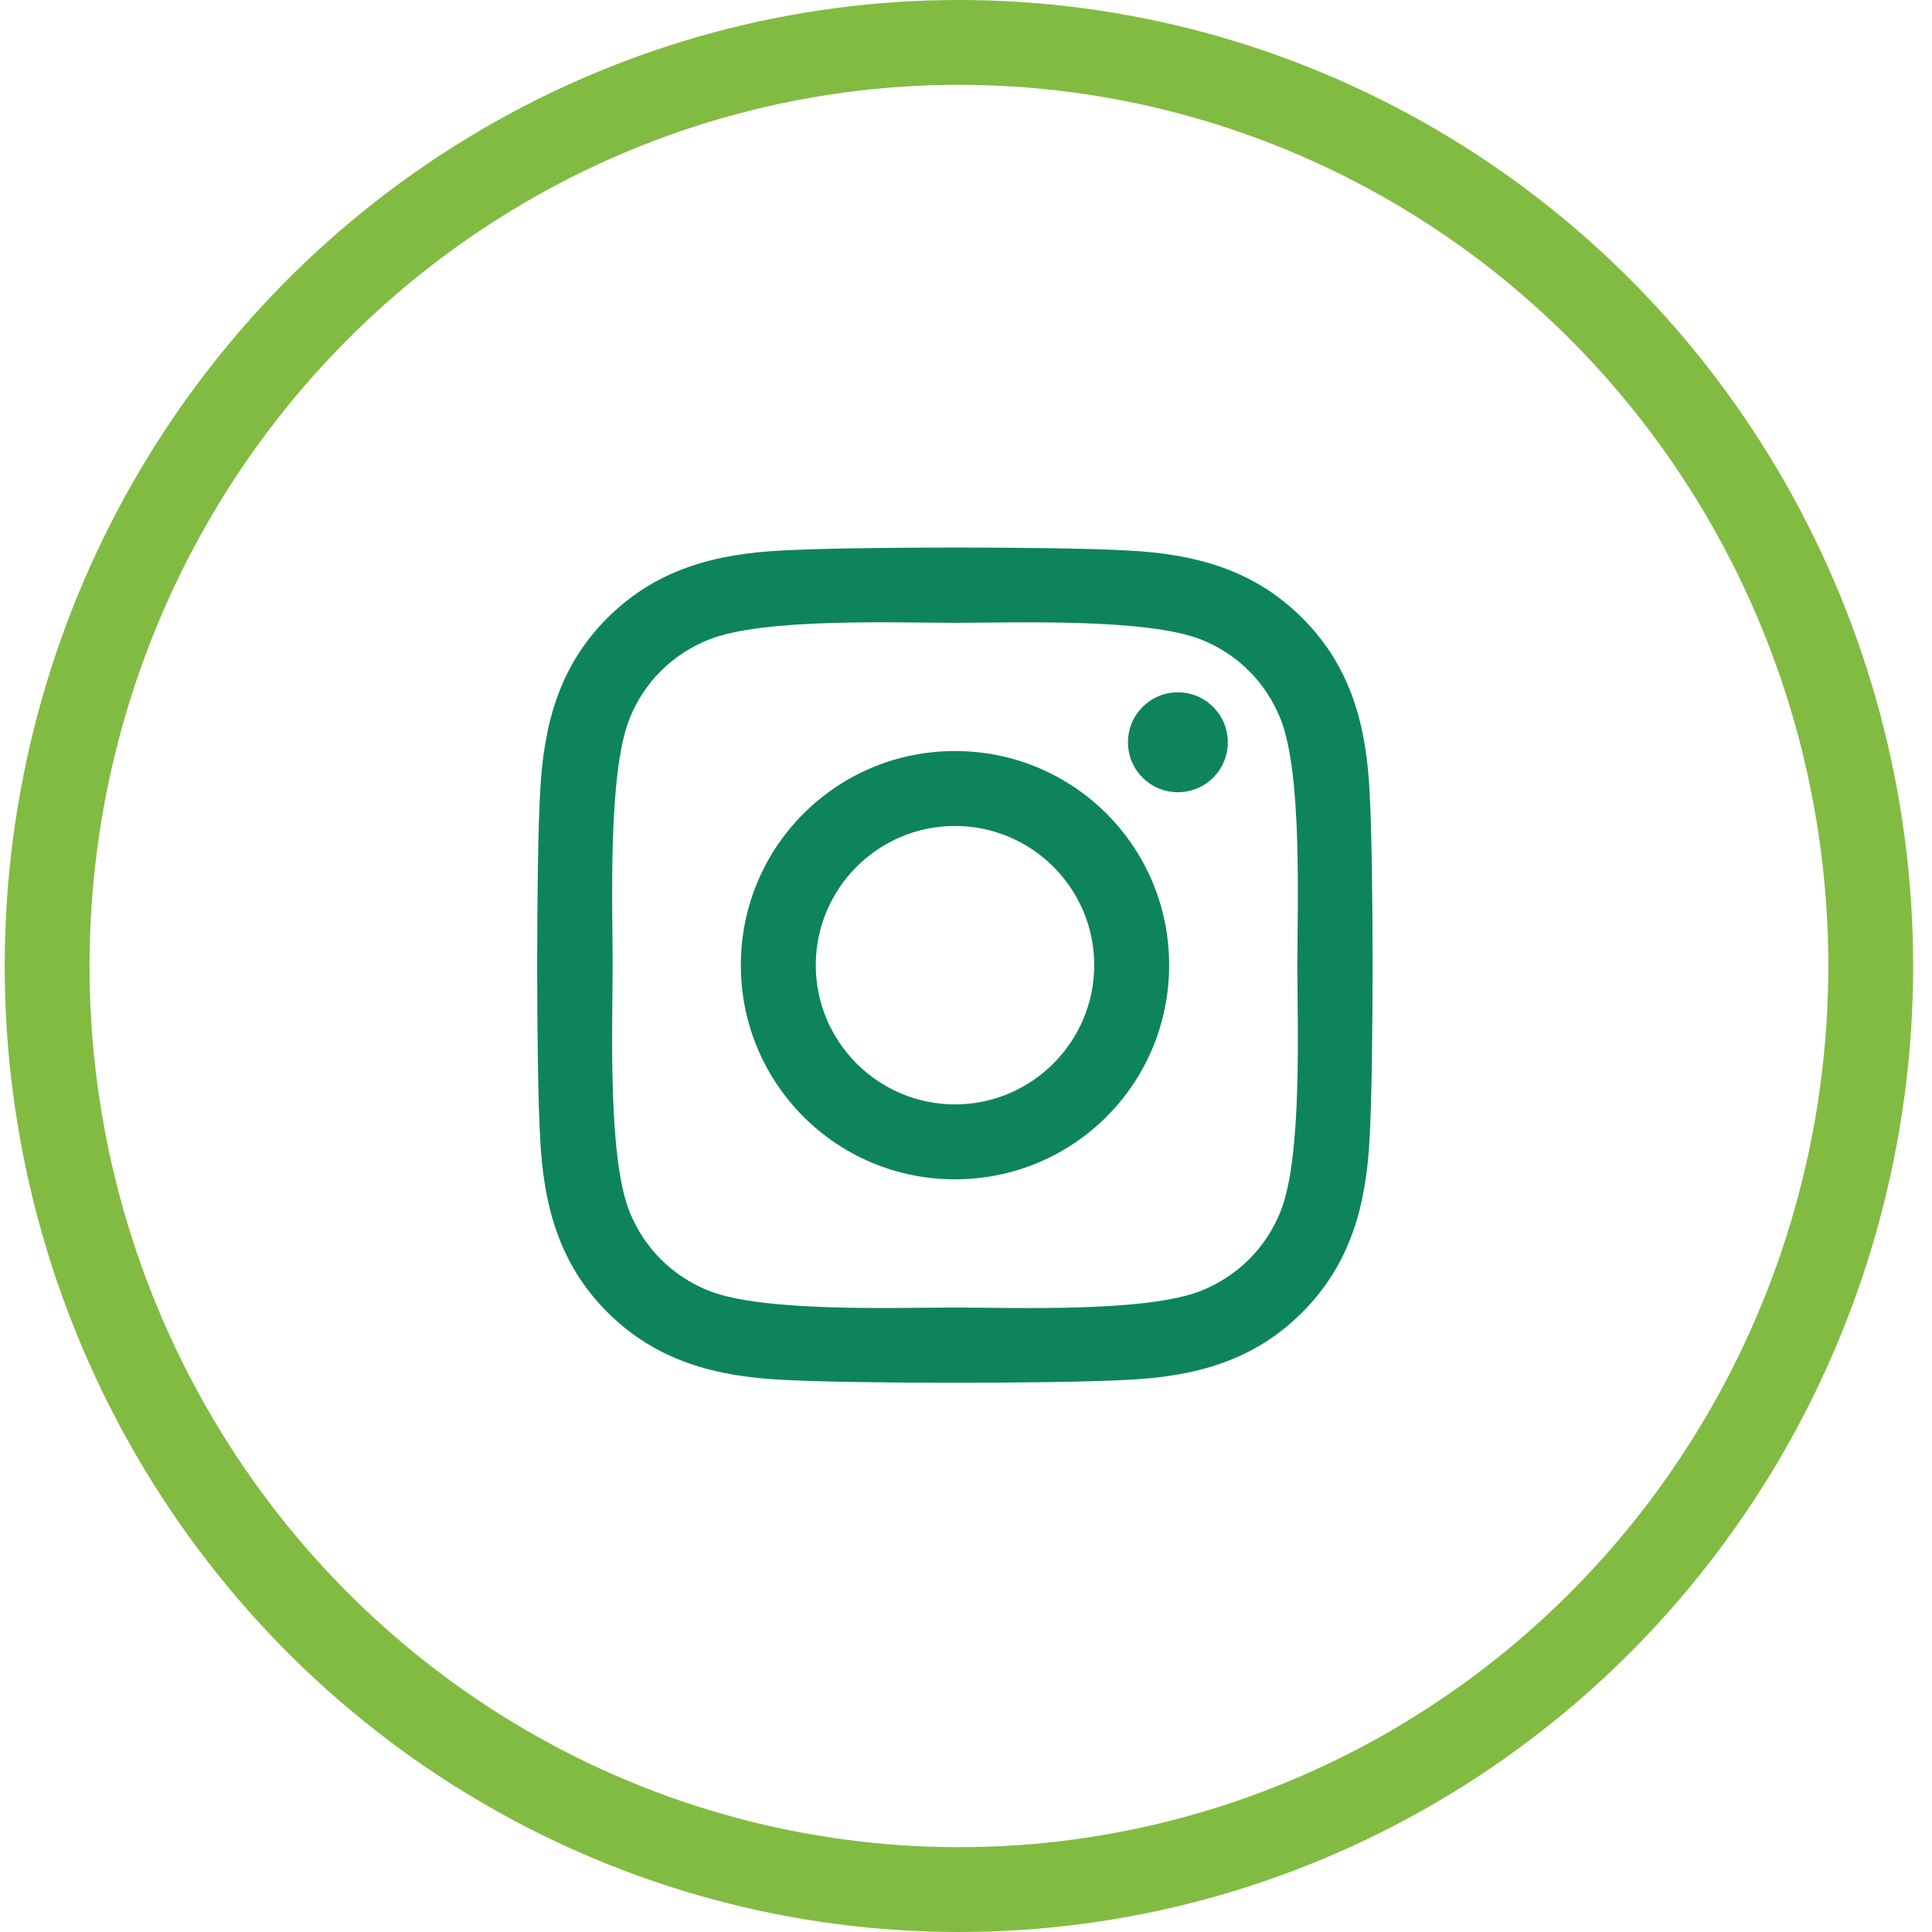 <?xml version="1.0" encoding="UTF-8"?>
<svg width="41px" height="41px" viewBox="0 0 41 41" version="1.1" xmlns="http://www.w3.org/2000/svg" xmlns:xlink="http://www.w3.org/1999/xlink">
    <title>Group 8</title>
    <g id="Page-1" stroke="none" stroke-width="1" fill="none" fill-rule="evenodd">
        <g id="FOOTER-NEW-FB-Copy" transform="translate(-1100, -420)">
            <g id="Group-11" transform="translate(0, 68)">
                <g id="Group-17" transform="translate(1047, 352)">
                    <g id="Group-8" transform="translate(53.1, 0)">
                        <ellipse id="Oval-Copy" stroke="#82BB42" stroke-width="1.8" cx="20.25" cy="20.5" rx="19.35" ry="19.6"></ellipse>
                        <path d="M23.821,29.282 C25.241,29.215 26.498,28.891 27.535,27.851 C28.571,26.814 28.895,25.557 28.966,24.137 C29.049,22.673 29.049,18.291 28.966,16.828 C28.899,15.408 28.575,14.15 27.535,13.114 C26.498,12.078 25.241,11.753 23.821,11.682 C22.357,11.599 17.971,11.599 16.508,11.682 C15.092,11.75 13.834,12.074 12.794,13.11 C11.754,14.146 11.433,15.404 11.362,16.824 C11.279,18.287 11.279,22.673 11.362,24.137 C11.43,25.557 11.754,26.814 12.794,27.851 C13.834,28.887 15.088,29.211 16.508,29.282 C17.971,29.365 22.357,29.365 23.821,29.282 Z M20.166,27.748 C18.877,27.748 16.104,27.851 14.942,27.392 C14.166,27.083 13.569,26.486 13.257,25.707 C12.794,24.54 12.901,21.772 12.901,20.482 C12.901,19.193 12.798,16.42 13.257,15.258 C13.565,14.482 14.162,13.885 14.942,13.573 C16.108,13.11 18.877,13.217 20.166,13.217 C21.456,13.217 24.228,13.114 25.391,13.573 C26.166,13.881 26.763,14.479 27.076,15.258 C27.539,16.424 27.432,19.193 27.432,20.482 C27.432,21.772 27.539,24.544 27.076,25.707 C26.767,26.482 26.17,27.079 25.391,27.392 C24.224,27.855 21.456,27.748 20.166,27.748 Z M24.897,16.812 C25.482,16.812 25.956,16.341 25.956,15.752 C25.956,15.167 25.482,14.692 24.897,14.692 C24.311,14.692 23.837,15.167 23.837,15.752 C23.837,16.337 24.307,16.812 24.897,16.812 Z M20.166,25.027 C22.682,25.027 24.711,22.998 24.711,20.482 C24.711,17.967 22.682,15.938 20.166,15.938 C17.651,15.938 15.622,17.967 15.622,20.482 C15.622,22.998 17.651,25.027 20.166,25.027 Z M20.166,23.437 C18.541,23.437 17.212,22.112 17.212,20.482 C17.212,18.853 18.537,17.528 20.166,17.528 C21.796,17.528 23.121,18.853 23.121,20.482 C23.121,22.112 21.792,23.437 20.166,23.437 Z" id="instagram" fill="#0E845C" fill-rule="nonzero"></path>
                    </g>
                </g>
            </g>
        </g>
    </g>
</svg>